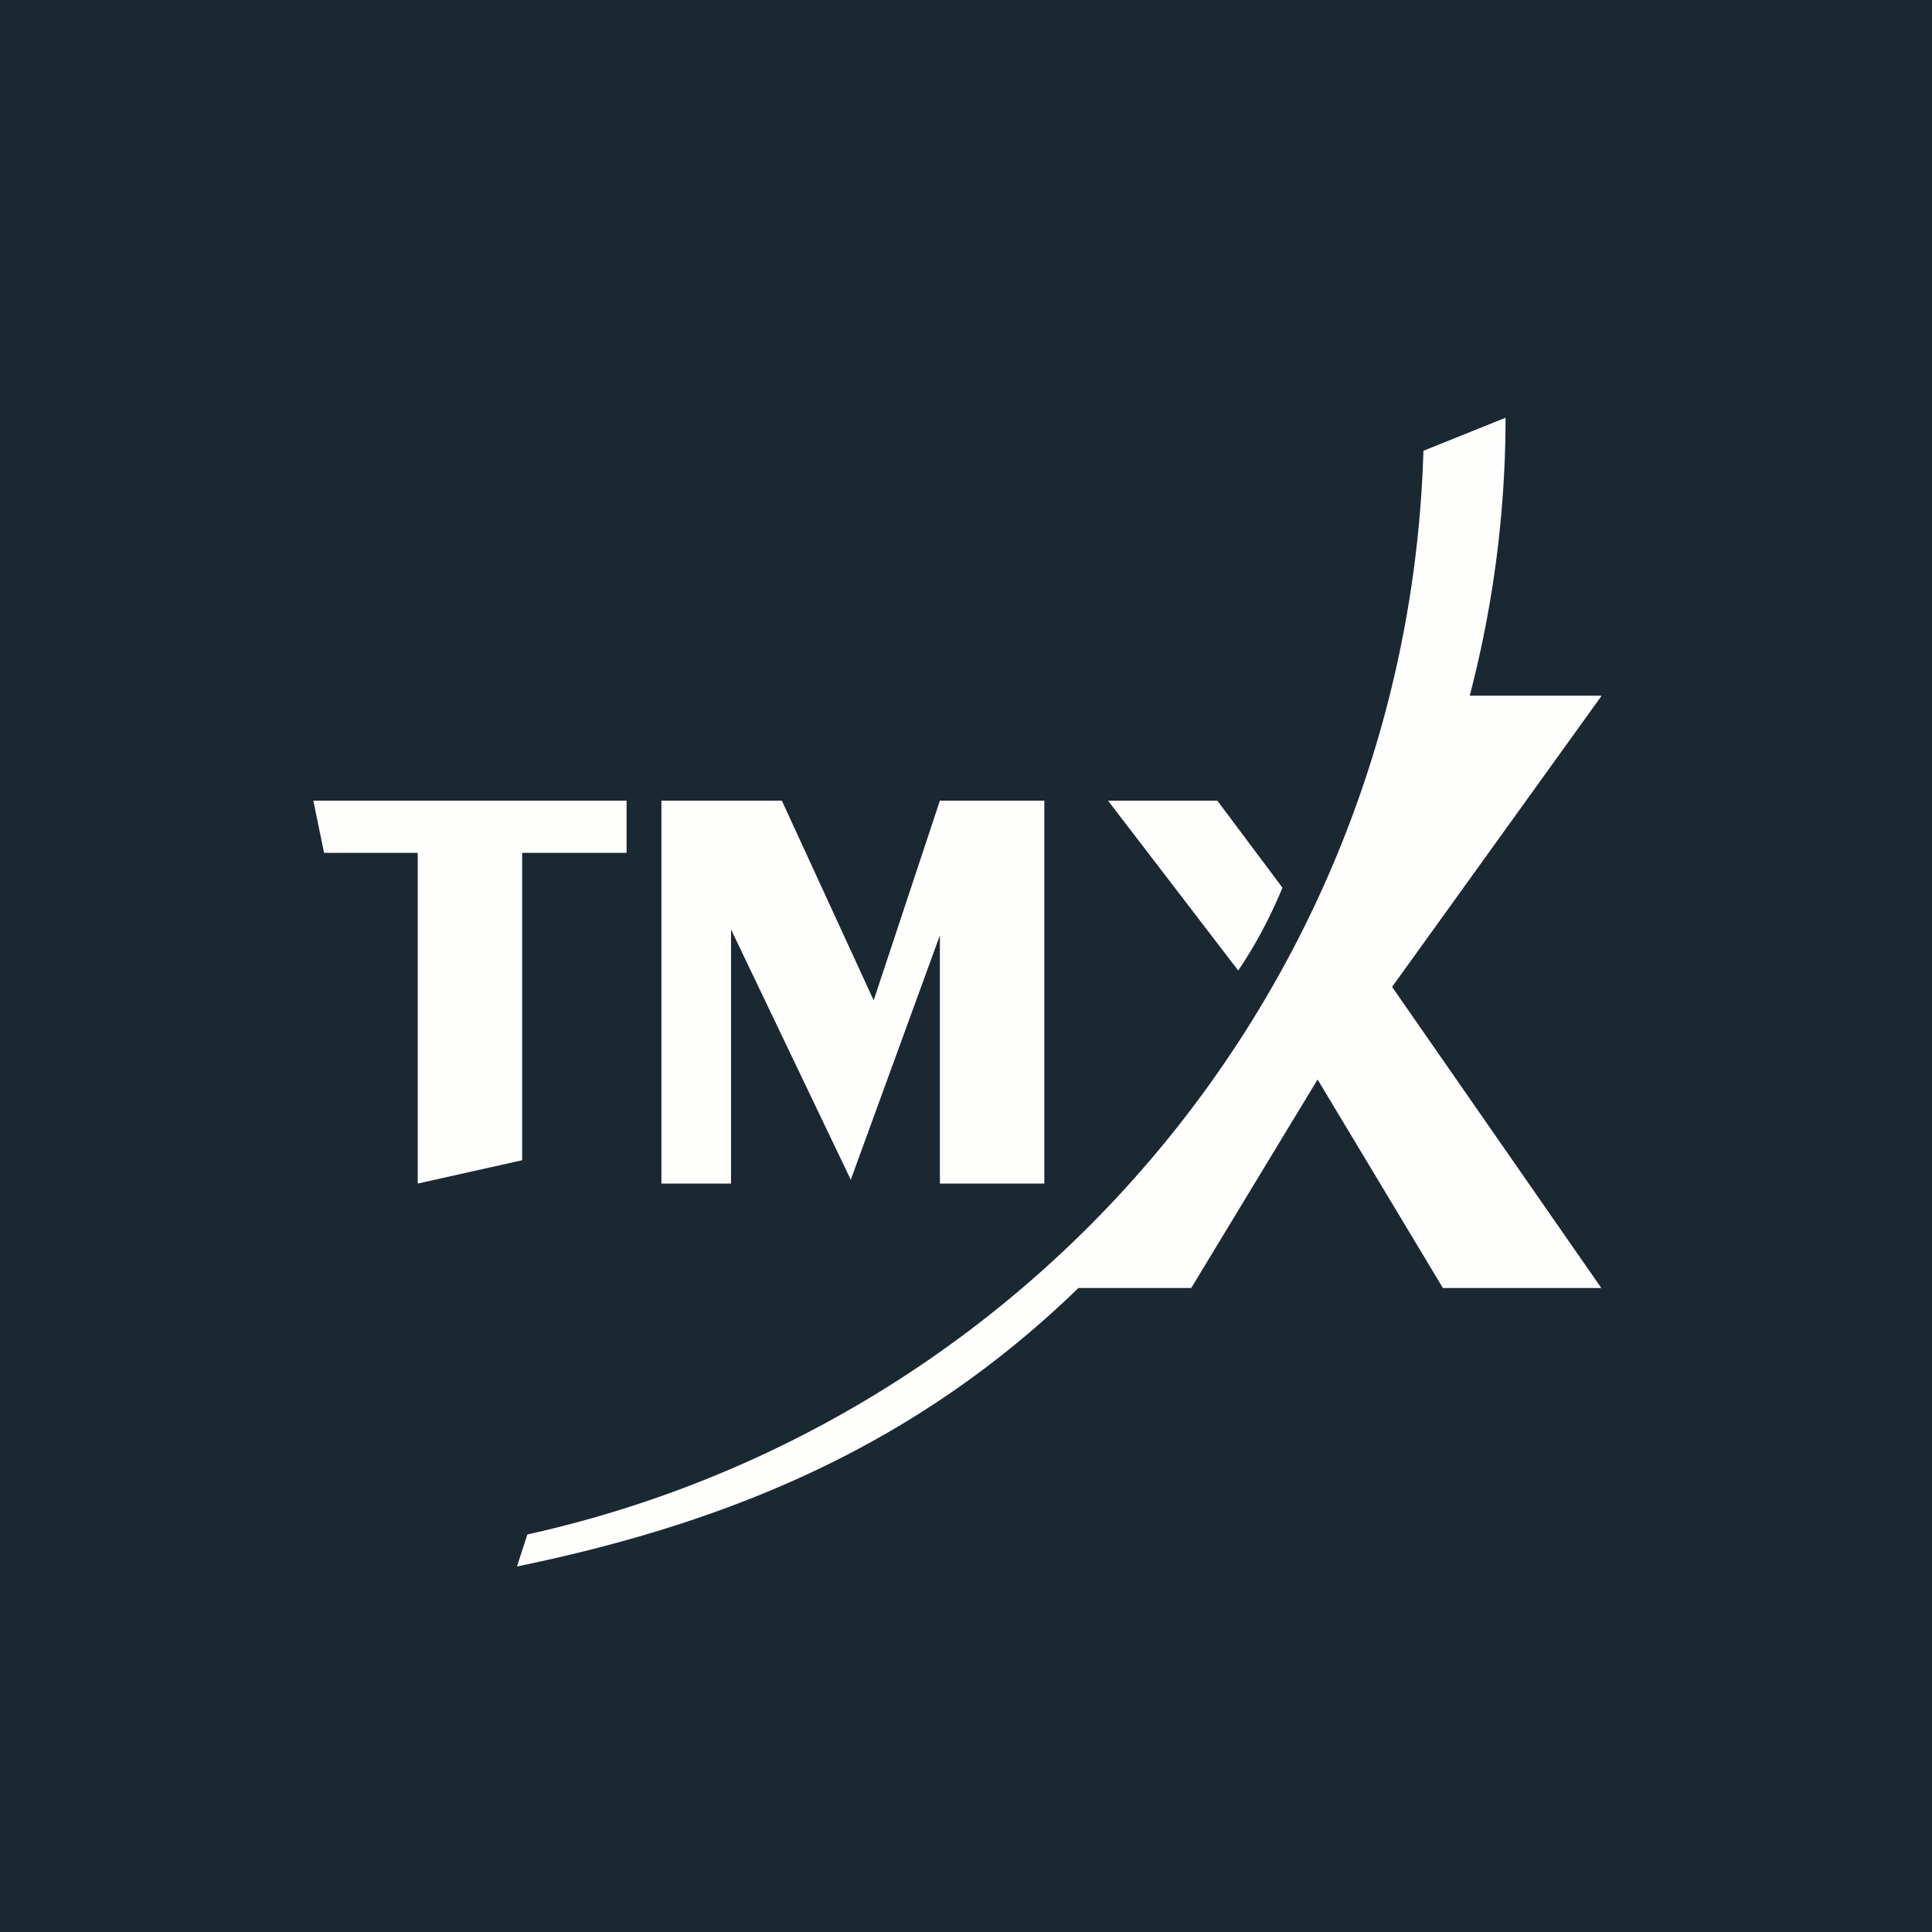<?xml version="1.0" encoding="UTF-8"?>
<!-- generated by Finnhub -->
<svg viewBox="0 0 55.5 55.5" xmlns="http://www.w3.org/2000/svg">
<path d="M 0,0 H 55.5 V 55.5 H 0 Z" fill="rgb(26, 40, 50)"/>
<path d="M 45.99,19.985 H 42.22 A 31.62,31.62 0 0,0 43.25,12 L 40.89,12.95 A 32.86,32.86 0 0,1 15.15,44.08 L 14.85,45 C 21.12,43.71 26.39,41.45 30.98,37 H 34.22 L 37.85,31.01 L 41.45,37 H 46 L 39.99,28.35 L 46,20 Z M 15,33.33 L 12,34 V 24.5 H 9.31 L 9,23 H 18 V 24.5 H 15 V 33.33 Z M 25.1,28.73 L 27,23 H 30 V 34 H 27 V 26.87 L 24.44,33.89 L 21,26.7 V 34 H 19 V 23 H 22.46 L 25.09,28.72 Z M 34.97,23 L 36.84,25.5 C 36.5,26.33 36.07,27.14 35.57,27.88 L 31.83,23 H 34.98 Z" fill="rgb(254, 254, 253)"/>
</svg>
